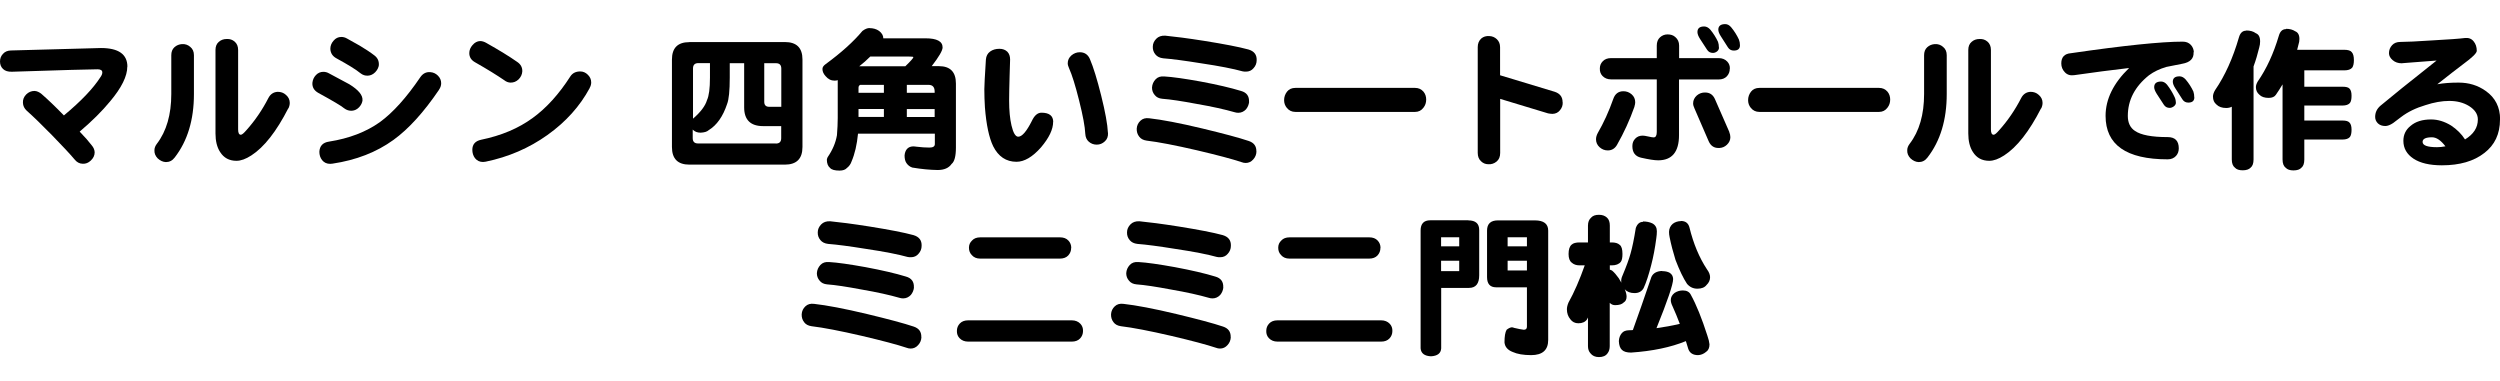 <svg viewBox="0 0 255.12 38.89" xmlns="http://www.w3.org/2000/svg" xmlns:xlink="http://www.w3.org/1999/xlink"><clipPath id="a"><path d="m0 0h255.12v38.89h-255.12z"/></clipPath><g clip-path="url(#a)"><path d="m12.99 6.8c0 .97-.58 2.15-1.75 3.54-.82 1-1.86 2.03-3.11 3.09.55.57.96 1.04 1.23 1.4.19.22.29.46.3.71 0 .32-.13.59-.39.84-.25.24-.53.35-.84.33-.33-.01-.6-.16-.82-.44-.47-.56-1.24-1.38-2.29-2.46-1.05-1.07-1.91-1.91-2.59-2.51-.25-.23-.38-.5-.39-.81-.02-.32.09-.6.33-.85.24-.24.53-.36.85-.36.25.01.49.12.73.32.61.53 1.37 1.25 2.27 2.18 1.76-1.46 2.99-2.76 3.71-3.88.14-.19.21-.36.21-.51 0-.21-.16-.32-.49-.32-.63 0-3.55.08-8.74.25-.39.01-.69-.08-.9-.28-.22-.21-.31-.47-.31-.77s.1-.56.3-.77c.19-.22.46-.34.81-.35l9.19-.25c1.8 0 2.7.64 2.7 1.91z"/><path d="m19.79 9.6c0 2.62-.65 4.78-1.96 6.47-.24.32-.54.47-.9.47-.3-.01-.58-.14-.84-.38-.24-.25-.35-.53-.33-.84 0-.22.09-.44.25-.65.98-1.28 1.47-2.98 1.47-5.08v-3.95c0-.35.1-.62.32-.82s.48-.3.77-.32c.32-.02.6.07.84.28.25.2.38.48.38.85v3.95zm9.63 1.45c-1.21 2.37-2.47 3.97-3.77 4.81-.57.37-1.07.55-1.52.55-.74 0-1.29-.3-1.67-.9-.32-.49-.47-1.13-.47-1.89v-8.52c0-.36.11-.63.33-.82.22-.2.49-.3.81-.3.32-.02.59.07.82.27s.35.48.35.85v8.11c0 .36.09.54.28.54.12 0 .3-.16.57-.47.86-.96 1.61-2.05 2.24-3.28.21-.4.53-.61.95-.63.32 0 .6.09.85.32.25.22.38.49.38.81 0 .19-.05.38-.14.57z"/><path d="m37 10.21c-.03.27-.15.51-.35.73-.21.22-.45.34-.73.36s-.55-.06-.8-.25c-.28-.24-1.16-.76-2.62-1.56-.44-.24-.65-.59-.62-1.04.03-.3.15-.57.36-.79s.46-.33.76-.33c.2 0 .39.05.58.16.68.37 1.37.74 2.07 1.11.94.58 1.38 1.12 1.34 1.63zm7.81-1.06c-1.56 2.3-3.11 4.01-4.66 5.13-1.73 1.25-3.8 2.06-6.22 2.42-.08 0-.16.02-.24.02-.35 0-.62-.13-.82-.38-.19-.24-.28-.53-.28-.85.03-.6.36-.95.99-1.04 2.04-.32 3.77-.98 5.19-1.99 1.34-.98 2.71-2.5 4.12-4.58.26-.38.6-.55 1.01-.52.31.02.57.14.79.36s.33.48.33.77c0 .23-.07.45-.22.66zm-6.14-2.54c-.03.27-.16.53-.38.76-.22.22-.47.34-.74.35-.27.02-.53-.06-.77-.25-.46-.38-1.28-.88-2.45-1.52-.39-.21-.6-.53-.62-.96 0-.32.11-.59.33-.84.21-.25.47-.38.79-.38.2 0 .39.05.58.16.59.33 1.03.57 1.32.74.58.35 1.07.67 1.47.98.33.25.48.57.46.96z"/><path d="m53.3 7.28c-.02.32-.15.59-.38.82-.24.23-.52.34-.84.33-.22-.01-.43-.09-.63-.25-.72-.49-1.71-1.11-2.98-1.83-.39-.22-.58-.53-.58-.93 0-.3.11-.57.33-.82.22-.26.48-.4.77-.41.2 0 .4.06.6.17 1.35.76 2.41 1.41 3.19 1.96.36.24.53.56.52.96zm6.88 1.7c-1 1.86-2.44 3.46-4.32 4.8s-3.98 2.24-6.3 2.72c-.09.02-.18.03-.27.03-.34 0-.61-.13-.82-.39-.18-.24-.27-.53-.27-.85 0-.56.3-.9.9-1.03 2.05-.42 3.81-1.16 5.27-2.23 1.39-1.01 2.67-2.42 3.83-4.23.22-.34.56-.51 1.01-.51.29 0 .55.11.77.33.23.22.35.48.35.79 0 .19-.05.38-.16.57z"/><path d="m70.35 4.29h9.74c1.2 0 1.8.59 1.8 1.78v8.93c0 1.2-.6 1.8-1.8 1.8h-9.74c-1.19 0-1.78-.6-1.78-1.8v-8.92c0-1.19.59-1.78 1.78-1.78zm8.82 10.36c.37 0 .55-.18.55-.55v-1.23h-1.85c-1.28 0-1.93-.64-1.93-1.91v-4.51h-1.47v1.48c0 1.33-.09 2.22-.27 2.68-.42 1.27-1.05 2.17-1.89 2.68-.16.15-.43.23-.81.25-.32 0-.57-.09-.76-.27-.01 0-.03-.03-.05-.05v.87c0 .37.18.55.55.55h7.91zm-8.46-2.53c.79-.68 1.27-1.32 1.44-1.91.2-.43.3-1.19.3-2.29v-1.48h-1.18c-.37 0-.55.18-.55.55v5.13zm7.28-5.68v3.95c0 .34.17.51.51.51h1.23v-3.9c0-.37-.18-.55-.55-.55h-1.18z"/><path d="m88.72 2.87c.38 0 .71.09.98.28.29.22.44.47.44.76h4.31c1.16 0 1.74.31 1.74.93 0 .32-.37.95-1.11 1.91h.73c1.16 0 1.74.59 1.74 1.78v6.53c0 .88-.15 1.44-.44 1.67-.28.41-.76.62-1.42.62-.78-.01-1.64-.09-2.59-.25-.25-.08-.45-.24-.6-.46-.13-.19-.19-.45-.19-.77.02-.27.1-.49.24-.66.15-.17.35-.26.62-.27.12 0 .23.01.35.03.49.06.94.09 1.33.09.37 0 .55-.12.55-.36v-1.06h-7.84c-.11 1.13-.33 2.07-.66 2.84-.09.27-.25.49-.47.66-.16.18-.41.27-.76.27-.48 0-.81-.09-.96-.27-.22-.18-.33-.46-.33-.85 0-.06.04-.15.08-.25.51-.74.82-1.48.95-2.24.05-.64.08-1.23.08-1.75v-3.87c-.09.03-.2.05-.32.05-.36 0-.66-.15-.92-.46-.21-.23-.32-.47-.32-.73 0-.18.11-.34.32-.49 1.61-1.18 2.86-2.31 3.76-3.39.26-.2.51-.3.74-.3zm-1.11 6.6h2.59v-.81h-2.42c-.12.06-.17.16-.17.3zm0 2.46h2.59v-.81h-2.59zm.08-5.17h4.7c.55-.53.82-.84.82-.93 0-.04-.16-.06-.49-.06h-3.91c-.35.35-.72.68-1.12.99zm4.85 1.9v.81h2.84v-.13c0-.45-.21-.68-.62-.68zm0 2.47v.81h2.84v-.81z"/><path d="m107.47 12.44c0 .76-.41 1.62-1.23 2.59-.87.99-1.71 1.48-2.51 1.48-1.05 0-1.85-.53-2.38-1.59-.42-.87-.7-2.19-.84-3.96-.04-.63-.06-1.25-.06-1.86 0-.32.05-1.33.16-3.03.03-.35.17-.62.43-.81s.58-.28.95-.28c.34 0 .6.1.81.3.19.2.28.46.28.79 0 .08-.02.63-.05 1.63-.03 1.08-.05 1.94-.05 2.57 0 1 .08 1.84.24 2.53.18.77.41 1.15.69 1.15.39 0 .85-.54 1.39-1.61.26-.56.59-.84.98-.84.8 0 1.2.32 1.2.95zm5.6 1.12c.02.37-.09.66-.33.87-.23.22-.51.33-.82.33s-.58-.1-.81-.3c-.22-.19-.34-.46-.36-.82-.03-.7-.24-1.84-.63-3.39-.38-1.52-.72-2.61-1.03-3.3-.08-.18-.13-.34-.13-.49 0-.33.13-.59.38-.81.25-.21.54-.32.85-.32.48 0 .83.23 1.03.69.36.84.74 2.08 1.15 3.72.42 1.68.65 2.95.69 3.8z"/><path d="m128.22 15.45c-.01.32-.12.59-.33.82-.21.24-.47.36-.77.36-.15 0-.28-.03-.41-.08-.96-.32-2.47-.72-4.55-1.21-2.24-.52-3.96-.85-5.15-.99-.35-.05-.6-.19-.76-.41-.18-.23-.26-.5-.25-.81.02-.33.15-.59.38-.81s.53-.3.9-.25c1.26.14 3.07.48 5.41 1.04 2.16.52 3.74.94 4.75 1.28.53.18.78.53.77 1.06zm-.75-5.05c-.03.28-.14.54-.32.76-.22.23-.48.35-.79.35-.13 0-.25-.02-.38-.06-.97-.28-2.26-.57-3.88-.85-1.49-.28-2.66-.46-3.49-.52-.34-.03-.6-.16-.77-.38-.19-.22-.28-.47-.28-.76.02-.33.14-.6.36-.84s.52-.33.88-.3c.87.05 2.11.23 3.72.52 1.7.32 3.08.64 4.12.96.58.16.85.53.82 1.12zm.77-4.26c0 .32-.11.59-.32.82-.19.23-.45.35-.77.35-.12 0-.23 0-.35-.03-.93-.26-2.34-.54-4.23-.82-1.67-.27-2.96-.44-3.87-.51-.35-.04-.61-.17-.79-.39-.19-.23-.28-.49-.27-.79 0-.32.13-.58.35-.81s.53-.34.92-.32c.93.09 2.27.26 4.04.54 1.98.32 3.46.6 4.45.87.58.17.86.53.84 1.09z"/><path d="m145.54 10.15c0 .33-.09.6-.28.84-.21.28-.49.43-.85.43h-12.22c-.36 0-.65-.14-.87-.41-.19-.23-.28-.49-.28-.79 0-.32.1-.61.3-.87.2-.25.48-.38.85-.38h12.22c.35 0 .63.13.85.38.19.23.28.5.28.81z"/><path d="m159.47 10.42c.02.3-.07.58-.27.82-.19.24-.44.37-.76.38-.15 0-.3-.02-.46-.05l-4.89-1.48v5.52c0 .38-.12.67-.36.87-.25.21-.54.3-.85.28-.31 0-.56-.12-.76-.32-.21-.2-.32-.48-.32-.84v-10.79c0-.37.12-.66.36-.88.22-.19.49-.27.82-.25.3.01.56.12.77.32.22.21.33.48.33.82v2.86l5.59 1.69c.53.18.79.53.79 1.06z"/><path d="m166.8 10.87c-.49 1.39-1.09 2.69-1.78 3.9-.22.39-.54.58-.95.58-.32 0-.59-.11-.84-.33-.24-.22-.36-.49-.36-.81 0-.2.06-.41.17-.62.62-1.07 1.15-2.24 1.59-3.49.18-.53.53-.79 1.04-.79.32 0 .6.11.84.32s.36.48.36.81c0 .13-.03.27-.08.43zm9.72-3.85c0 .3-.1.55-.3.77-.2.21-.48.32-.84.32h-4.04v5.68c0 1.71-.71 2.57-2.13 2.57-.38 0-.96-.09-1.75-.27-.59-.14-.88-.53-.88-1.18 0-.32.1-.57.3-.77.19-.2.44-.3.76-.3.11 0 .3.03.57.09.26.06.44.09.54.09.21 0 .32-.18.32-.55v-5.37h-4.67c-.36 0-.65-.12-.87-.35-.19-.2-.28-.45-.27-.76 0-.29.1-.54.3-.74.2-.21.48-.32.84-.32h4.67v-1.28c0-.36.11-.64.33-.84s.48-.3.77-.3c.32 0 .58.08.79.27.26.22.39.51.39.87v1.28h4.04c.36 0 .65.12.87.35.19.2.28.44.27.73zm-.05 6.46c.07.18.11.35.11.52 0 .29-.12.55-.35.77-.22.21-.48.32-.77.33-.51.03-.87-.19-1.09-.68-.34-.8-.82-1.91-1.45-3.35-.09-.19-.14-.36-.14-.52 0-.32.13-.58.38-.81.25-.21.54-.31.85-.3.46 0 .79.22.99.66.38.88.87 2 1.47 3.36zm-1.05-8.63c0 .15-.06.28-.19.39-.14.11-.28.16-.43.16-.26 0-.46-.11-.6-.33s-.37-.58-.71-1.09c-.18-.28-.27-.52-.27-.71 0-.38.23-.57.69-.57.22 0 .43.11.62.32.33.4.59.82.79 1.25.06.17.09.36.09.58zm2.14-.23c0 .36-.21.54-.63.54-.26 0-.46-.11-.6-.33s-.37-.59-.71-1.11c-.18-.27-.27-.51-.27-.69 0-.38.24-.57.71-.57.22 0 .42.11.6.32.33.4.59.82.79 1.25.07.18.11.38.11.6z"/><path d="m192.89 10.15c0 .33-.09.6-.28.84-.21.28-.49.43-.85.43h-12.22c-.36 0-.65-.14-.87-.41-.19-.23-.28-.49-.28-.79 0-.32.1-.61.3-.87.2-.25.48-.38.85-.38h12.22c.35 0 .63.13.85.38.19.23.28.5.28.81z"/><path d="m198.66 9.6c0 2.62-.65 4.78-1.96 6.47-.24.32-.54.47-.9.47-.3-.01-.58-.14-.84-.38-.24-.25-.35-.53-.33-.84 0-.22.09-.44.25-.65.98-1.28 1.47-2.98 1.47-5.08v-3.95c0-.35.1-.62.32-.82s.48-.3.77-.32c.32-.02.6.07.84.28.25.2.38.48.38.85v3.95zm9.63 1.45c-1.21 2.37-2.47 3.97-3.77 4.81-.57.37-1.07.55-1.52.55-.74 0-1.29-.3-1.67-.9-.32-.49-.47-1.13-.47-1.89v-8.52c0-.36.11-.63.33-.82.22-.2.49-.3.81-.3.32-.02.59.07.82.27s.35.48.35.85v8.11c0 .36.09.54.28.54.12 0 .3-.16.57-.47.86-.96 1.61-2.05 2.24-3.28.21-.4.53-.61.95-.63.32 0 .6.09.85.32.25.22.38.49.38.81 0 .19-.05.38-.14.57z"/><path d="m223.85 5.33c.04.64-.35 1.04-1.17 1.18-.54.11-1.07.21-1.61.32-.68.2-1.27.48-1.77.85-1.44 1.15-2.16 2.53-2.16 4.15 0 .69.24 1.21.73 1.53.61.42 1.72.63 3.33.63.76 0 1.14.38 1.14 1.15 0 .3-.09.56-.28.77-.21.23-.49.35-.85.35-4.23 0-6.34-1.48-6.34-4.44 0-1.7.8-3.33 2.4-4.88-1.8.21-3.67.45-5.6.73-.4.06-.72-.04-.96-.3-.24-.25-.36-.55-.36-.9 0-.64.33-.99.98-1.04 5.43-.79 9.23-1.18 11.41-1.18.35 0 .62.11.82.32s.3.46.32.76zm-1.8 5.13c0 .15-.07.28-.21.39-.15.11-.29.16-.43.16-.26 0-.46-.11-.6-.33-.15-.22-.38-.58-.71-1.09-.18-.28-.27-.52-.27-.69 0-.39.24-.58.71-.58.22 0 .42.11.6.32.32.41.57.83.77 1.26.08.16.13.35.13.57zm1.88-.53c0 .36-.21.54-.62.54-.26 0-.46-.11-.6-.33s-.37-.59-.71-1.11c-.18-.27-.27-.51-.27-.69 0-.37.23-.55.69-.55.22 0 .43.11.62.32.33.39.59.8.79 1.23.06.18.09.38.09.6z"/><path d="m229.22 3.11c.4 0 .73.09.98.28.29.11.44.38.44.84 0 .21-.03.42-.09.62-.16.66-.35 1.31-.58 1.93v9.49c0 .4-.1.68-.3.84-.17.18-.44.27-.81.27s-.63-.09-.79-.27c-.21-.16-.32-.44-.32-.84v-5.38c-.15.08-.34.13-.57.13-.43 0-.76-.12-.99-.35-.24-.19-.36-.46-.36-.82 0-.19.07-.41.22-.66 1.01-1.47 1.82-3.27 2.43-5.38.13-.45.37-.68.74-.68zm4.07-.17c.38 0 .69.09.93.25.28.11.43.37.43.79 0 .19-.03.37-.09.55-.04.19-.09.37-.14.55h4.8c.39 0 .65.08.77.24.15.16.22.43.22.82 0 .35-.06.6-.17.76-.16.19-.43.28-.82.28h-4.07v1.67h3.9c.36 0 .59.06.71.19.14.14.21.38.21.73s-.05.58-.16.73c-.15.18-.4.27-.76.27h-3.9v1.53h3.9c.36 0 .59.07.71.21.14.14.21.38.21.73 0 .33-.05.57-.16.73-.15.18-.4.27-.76.27h-3.9v2.04c0 .4-.1.68-.3.84-.16.18-.43.27-.81.27-.36 0-.62-.09-.79-.27-.21-.16-.32-.44-.32-.84v-7.67c-.21.36-.44.71-.68 1.06-.14.21-.38.32-.74.32-.42 0-.74-.11-.95-.33-.23-.19-.35-.45-.35-.77 0-.17.06-.36.19-.58.89-1.28 1.61-2.84 2.15-4.66.13-.45.37-.68.74-.68z"/><path d="m255.12 12.2c0 1.47-.54 2.61-1.61 3.42-1.06.83-2.5 1.25-4.32 1.25-1.25 0-2.22-.23-2.9-.68s-1.03-1.06-1.03-1.82c0-.62.24-1.13.73-1.52.51-.44 1.2-.66 2.1-.66.69 0 1.37.21 2.04.62.6.4 1.07.87 1.42 1.42.87-.53 1.31-1.2 1.31-2.04 0-.54-.3-.99-.9-1.37-.57-.35-1.24-.52-2.02-.52-.74 0-1.55.14-2.43.43-.98.29-1.81.7-2.48 1.21-.47.36-.75.56-.82.62-.3.2-.57.3-.79.3-.32 0-.57-.09-.76-.27-.19-.19-.28-.41-.28-.66 0-.45.18-.83.54-1.14 1.01-.85 2.92-2.39 5.73-4.61-2.48.19-3.67.28-3.55.28-.38 0-.69-.11-.93-.32-.25-.21-.38-.45-.38-.71 0-.32.11-.59.32-.82.2-.22.48-.33.85-.33.57 0 1.67-.05 3.31-.16 1.64-.09 2.73-.17 3.27-.24.38-.04.67.07.88.33.22.26.33.59.33.98 0 .23-.46.68-1.39 1.36-.63.47-1.51 1.16-2.64 2.05.64-.12 1.37-.17 2.18-.17 1.04 0 1.96.28 2.76.85.98.69 1.47 1.66 1.47 2.9zm-5.57 2.73c-.46-.61-.92-.92-1.37-.92-.64 0-.96.16-.96.47 0 .36.49.54 1.47.54.28 0 .57-.03.87-.09z"/><path d="m94.03 34.39c-.01.32-.12.59-.33.82-.21.24-.47.36-.77.36-.15 0-.28-.03-.41-.08-.96-.32-2.47-.72-4.55-1.21-2.24-.52-3.96-.85-5.15-.99-.35-.05-.6-.19-.76-.41-.18-.23-.26-.5-.25-.81.02-.33.15-.59.38-.81s.53-.3.9-.25c1.26.14 3.07.48 5.41 1.04 2.16.52 3.74.94 4.75 1.28.53.18.78.53.77 1.06zm-.76-5.05c-.03.28-.14.54-.32.76-.22.23-.48.35-.79.35-.13 0-.25-.02-.38-.06-.97-.28-2.26-.57-3.88-.85-1.49-.28-2.66-.46-3.49-.52-.34-.03-.6-.16-.77-.38-.19-.22-.28-.47-.28-.76.02-.33.14-.6.36-.84s.52-.33.88-.3c.87.05 2.11.23 3.72.52 1.7.32 3.08.64 4.12.96.58.16.85.53.82 1.12zm.78-4.26c0 .32-.11.59-.32.82-.19.23-.45.35-.77.35-.12 0-.23 0-.35-.03-.93-.26-2.34-.54-4.23-.82-1.67-.27-2.96-.44-3.87-.51-.35-.04-.61-.17-.79-.39-.19-.23-.28-.49-.27-.79 0-.32.13-.58.35-.81s.53-.34.92-.32c.93.09 2.27.26 4.04.54 1.98.32 3.46.6 4.45.87.58.17.86.53.84 1.09z"/><path d="m110.52 33.78c0 .29-.1.55-.3.76s-.48.32-.84.32h-10.59c-.36 0-.65-.12-.87-.35-.19-.2-.28-.45-.27-.74 0-.3.1-.55.3-.76s.48-.32.84-.32h10.59c.36 0 .65.12.87.35.19.2.28.45.27.74zm-1.21-8.48c0 .3-.1.55-.3.77-.2.21-.48.32-.85.32h-8.13c-.37 0-.65-.12-.85-.35-.2-.2-.3-.45-.3-.76s.11-.54.32-.74c.19-.21.47-.32.84-.32h8.13c.37 0 .65.11.85.32s.3.46.3.76z"/><path d="m125.6 34.39c-.01.32-.12.59-.33.82-.21.24-.47.36-.77.36-.15 0-.28-.03-.41-.08-.96-.32-2.47-.72-4.55-1.21-2.24-.52-3.96-.85-5.15-.99-.35-.05-.6-.19-.76-.41-.18-.23-.26-.5-.25-.81.02-.33.15-.59.38-.81s.53-.3.9-.25c1.26.14 3.07.48 5.41 1.04 2.16.52 3.74.94 4.75 1.28.53.18.78.53.77 1.06zm-.76-5.05c-.03.28-.14.54-.32.76-.22.23-.48.35-.79.35-.13 0-.25-.02-.38-.06-.97-.28-2.26-.57-3.88-.85-1.49-.28-2.66-.46-3.49-.52-.34-.03-.6-.16-.77-.38-.19-.22-.28-.47-.28-.76.02-.33.14-.6.36-.84s.52-.33.88-.3c.87.05 2.11.23 3.72.52 1.7.32 3.08.64 4.12.96.58.16.85.53.82 1.12zm.77-4.26c0 .32-.11.59-.32.82-.19.23-.45.35-.77.35-.12 0-.23 0-.35-.03-.93-.26-2.34-.54-4.23-.82-1.67-.27-2.96-.44-3.87-.51-.35-.04-.61-.17-.79-.39-.19-.23-.28-.49-.27-.79 0-.32.13-.58.35-.81s.53-.34.92-.32c.93.09 2.27.26 4.04.54 1.98.32 3.46.6 4.45.87.58.17.86.53.84 1.09z"/><path d="m142.09 33.78c0 .29-.1.55-.3.76s-.48.32-.84.32h-10.59c-.36 0-.65-.12-.87-.35-.19-.2-.28-.45-.27-.74 0-.3.1-.55.3-.76s.48-.32.84-.32h10.59c.36 0 .65.12.87.35.19.2.28.45.27.74zm-1.22-8.48c0 .3-.1.55-.3.77-.2.21-.48.32-.85.32h-8.13c-.37 0-.65-.12-.85-.35-.2-.2-.3-.45-.3-.76s.11-.54.32-.74c.19-.21.47-.32.84-.32h8.13c.37 0 .65.11.85.32s.3.46.3.76z"/><path d="m149.84 22.49c.74 0 1.11.33 1.11.98v4.62c0 .86-.35 1.29-1.04 1.29h-2.84v6.17c-.03.51-.38.77-1.04.81-.66-.03-1.02-.3-1.06-.81v-12.03c0-.69.33-1.04.99-1.04h3.88zm-2.78 2.65h1.85v-.93h-1.85zm0 2.53h1.85v-1.06h-1.85zm9.57-5.18c.9 0 1.36.35 1.36 1.04v11.16c0 1.03-.58 1.55-1.74 1.55-.79 0-1.42-.11-1.88-.32-.52-.2-.8-.53-.84-.98 0-.61.07-1.04.22-1.29.19-.15.36-.23.52-.25.07 0 .16.02.25.06.43.1.76.17.98.19.21 0 .32-.1.32-.32v-4.01h-3.14c-.62 0-.93-.35-.93-1.04v-4.75c0-.69.37-1.04 1.11-1.04zm-2.78 2.65h1.97v-.93h-1.97zm1.97 2.46v-.99h-1.97v.99z"/><path d="m167.66 22.6c.36 0 .67.06.95.19.32.17.47.44.47.81 0 .22-.02.46-.06.73-.13.99-.3 1.9-.52 2.73-.25.99-.51 1.77-.77 2.34-.19.34-.5.51-.93.51s-.76-.13-.98-.38c-.01-.01-.02-.02-.02-.03.13.32.19.57.19.77 0 .28-.1.48-.3.6-.17.18-.46.27-.87.27-.22 0-.4-.08-.55-.24v4.42c0 .29-.07.54-.22.73-.18.26-.47.39-.88.39-.38 0-.67-.13-.87-.39-.17-.19-.25-.43-.25-.73v-2.92c-.04.08-.08.15-.11.21-.18.25-.47.38-.87.38-.35 0-.62-.14-.82-.41-.23-.28-.35-.62-.35-1.01 0-.2.05-.43.16-.69.59-1.06 1.14-2.33 1.66-3.8h-.52c-.34 0-.6-.09-.81-.28-.21-.16-.32-.45-.32-.88 0-.47.11-.79.32-.96.16-.15.43-.22.81-.22h.85v-1.72c0-.36.11-.63.33-.82.17-.19.43-.28.79-.28.34 0 .6.09.81.28s.3.46.3.82v1.72h.19c.37 0 .64.08.82.25.19.14.28.45.28.93 0 .39-.06.66-.17.8-.19.24-.5.36-.93.36h-.19v.44c.09.02.18.06.25.11.2.17.42.42.66.76.09.16.18.31.27.46-.01-.05-.02-.11-.02-.17 0-.18.04-.36.13-.55.4-.95.67-1.69.82-2.24.18-.62.36-1.49.54-2.62.15-.42.39-.63.74-.63zm1.97 5.07c.32 0 .57.06.76.17.22.14.34.35.35.63 0 .55-.57 2.22-1.7 5.02.78-.11 1.57-.25 2.38-.44-.23-.61-.47-1.2-.73-1.77-.13-.26-.19-.48-.19-.66 0-.28.13-.53.39-.73.26-.17.54-.25.84-.25.39 0 .66.14.81.43.57 1.03 1.13 2.42 1.69 4.17.13.37.2.67.22.9 0 .36-.12.62-.35.77-.25.21-.53.32-.82.33-.51 0-.84-.21-.99-.62-.08-.27-.17-.54-.25-.81-1.54.63-3.4 1.02-5.6 1.17-.42 0-.73-.09-.92-.27-.2-.18-.3-.48-.32-.9.02-.34.12-.6.3-.81.15-.19.39-.29.74-.3.14 0 .27 0 .39-.02.53-1.46 1.16-3.27 1.89-5.41.18-.4.55-.6 1.1-.62zm1.91-5.12c.47 0 .76.23.87.68.4 1.63.99 3.05 1.78 4.25.21.28.32.55.32.81 0 .3-.12.56-.36.79-.19.25-.5.38-.93.38s-.77-.16-1.06-.49c-.38-.57-.77-1.38-1.18-2.45-.25-.8-.45-1.57-.6-2.32-.04-.18-.06-.36-.06-.54.01-.34.14-.61.38-.82.23-.18.51-.27.85-.28z"/></g></svg>